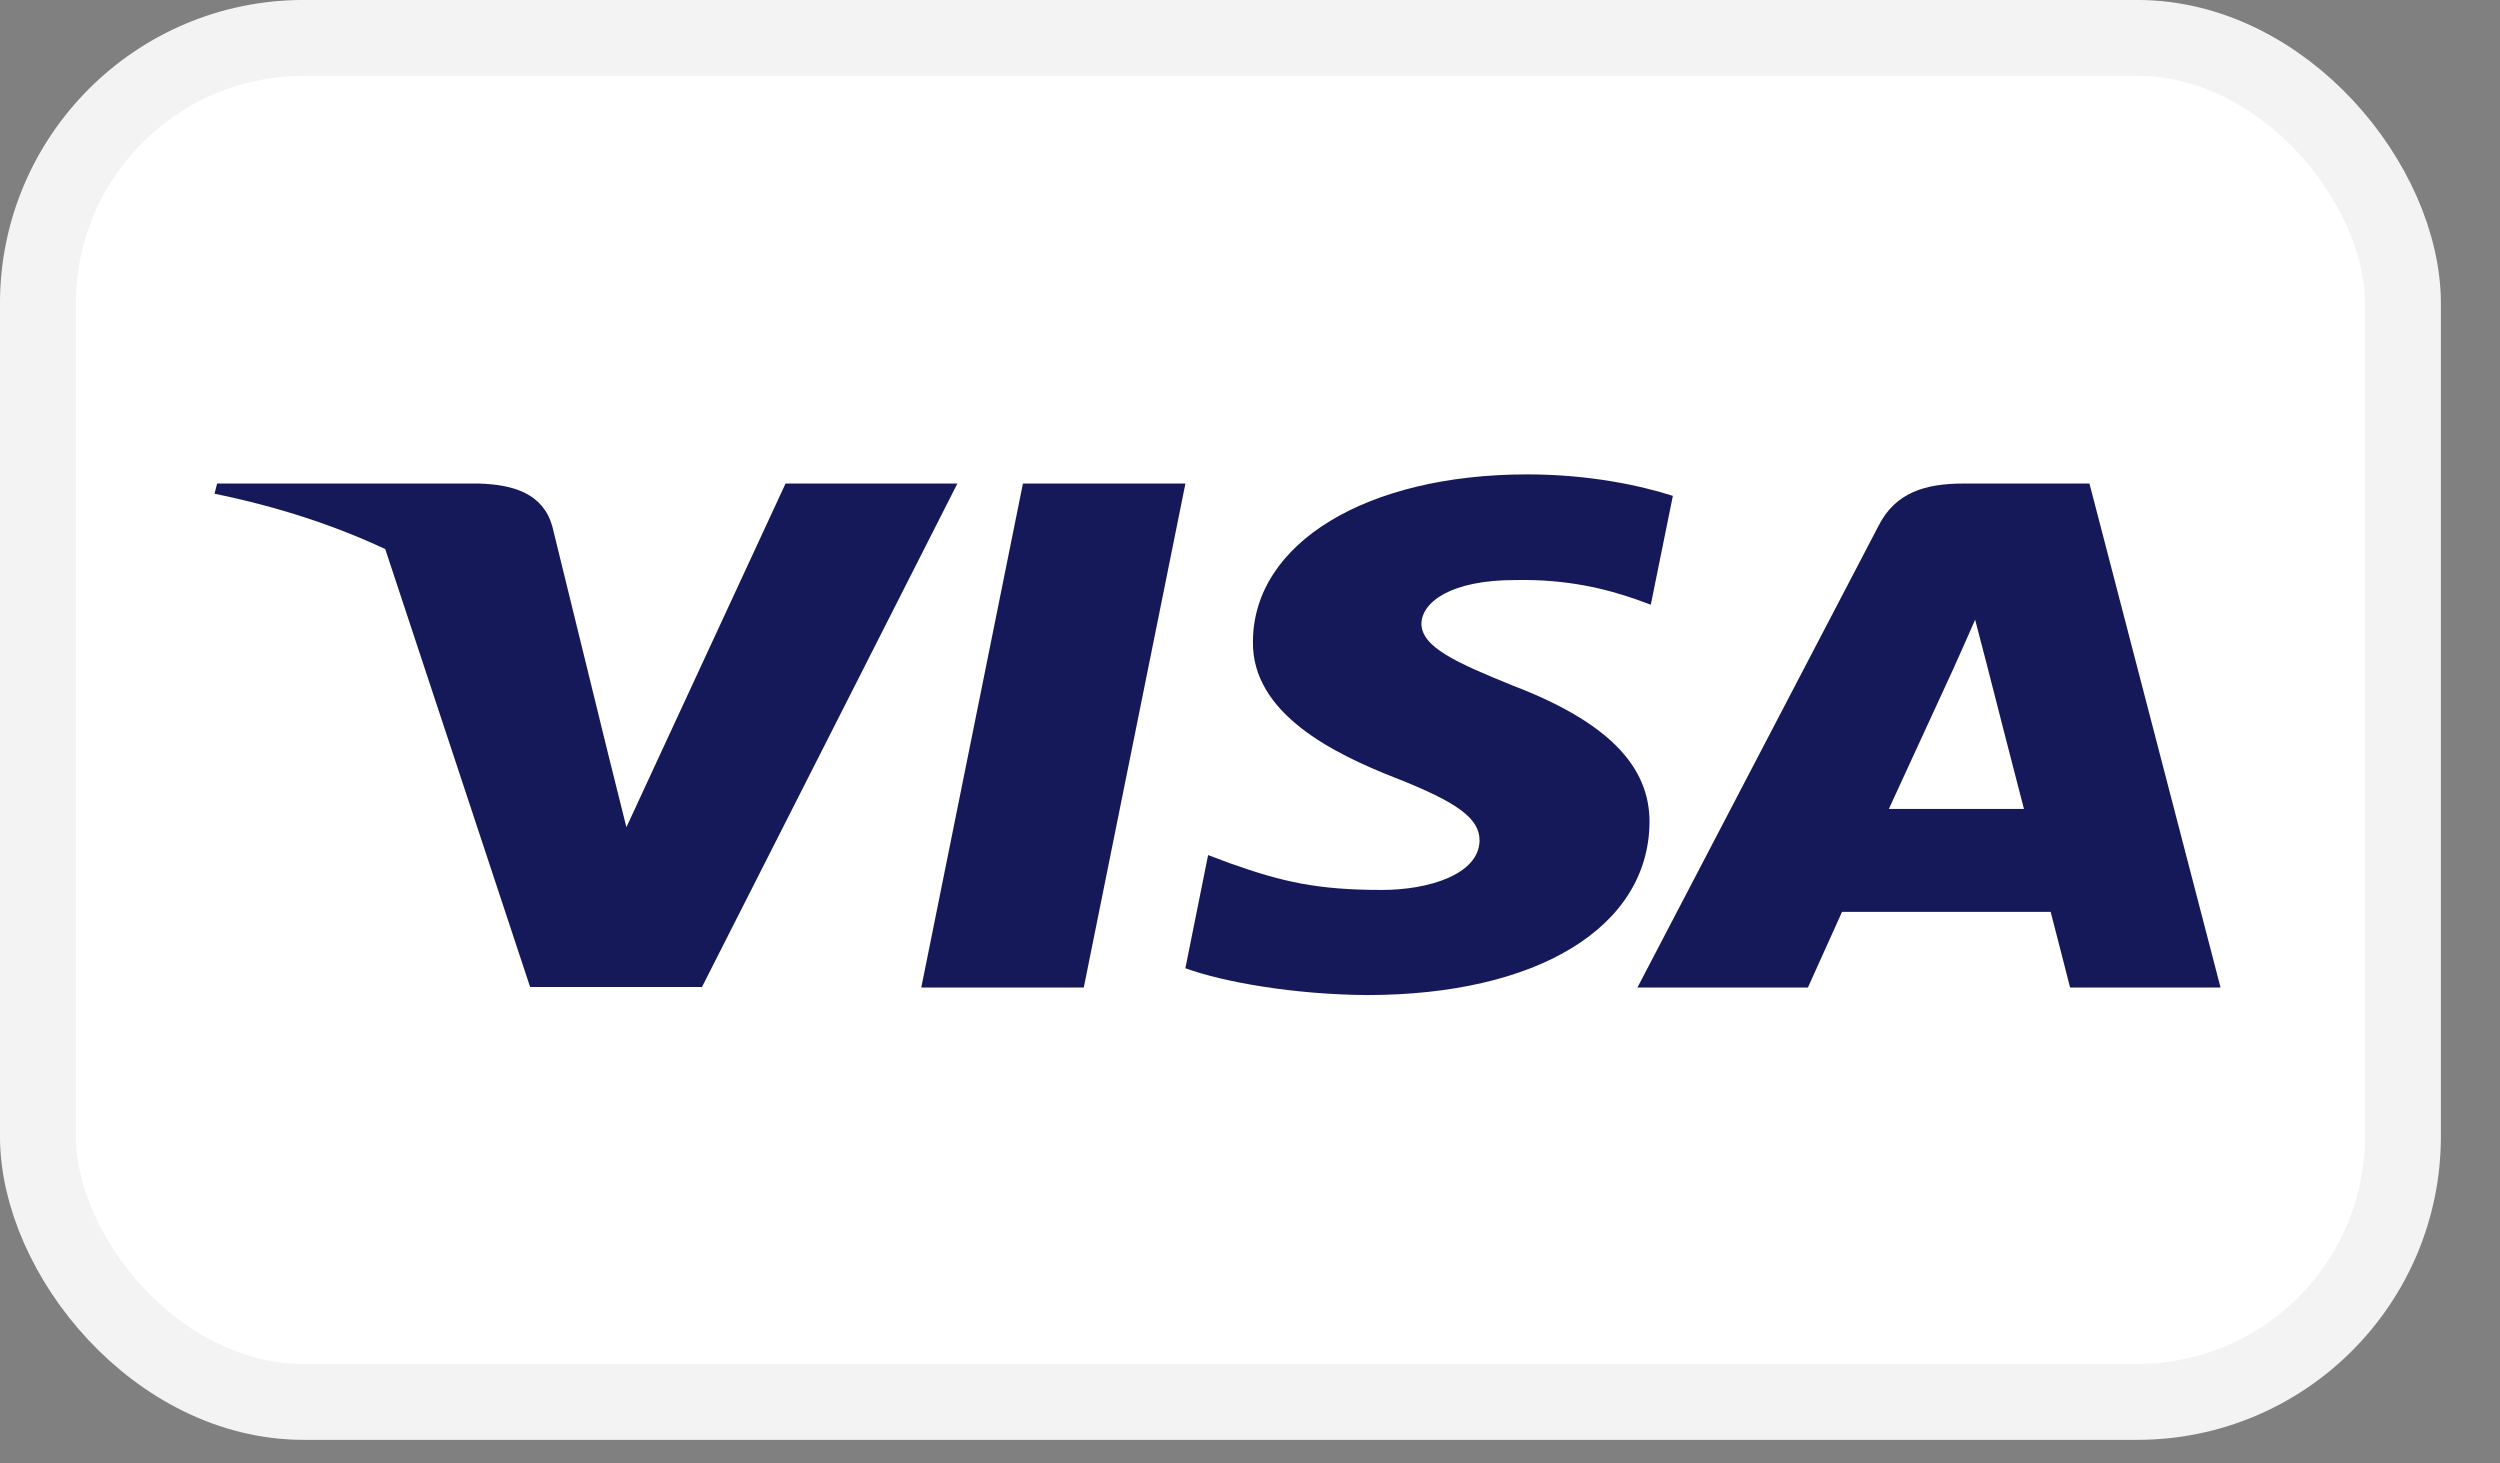 <svg width="41" height="24" viewBox="0 0 41 24" fill="none" xmlns="http://www.w3.org/2000/svg">
<rect x="0" y="0" width="41" height="24" fill="#808080" stroke="none"/>
<rect x="0.622" y="0.622" width="38.786" height="22.369" rx="4.357" fill="white" stroke="#F3F3F3" stroke-width="1.245"/>
<path d="M17.774 16.195H15.109L16.776 7.93H19.441L17.774 16.195Z" fill="#15195A"/>
<path d="M27.435 8.132C26.91 7.965 26.076 7.78 25.045 7.78C22.413 7.78 20.559 8.906 20.548 10.515C20.526 11.702 21.875 12.361 22.884 12.757C23.915 13.162 24.265 13.425 24.265 13.786C24.255 14.34 23.432 14.595 22.665 14.595C21.601 14.595 21.031 14.463 20.164 14.155L19.813 14.023L19.44 15.879C20.066 16.107 21.217 16.31 22.413 16.319C25.209 16.319 27.03 15.211 27.052 13.496C27.062 12.555 26.35 11.834 24.814 11.245C23.882 10.867 23.311 10.612 23.311 10.225C23.322 9.873 23.794 9.513 24.846 9.513C25.713 9.495 26.349 9.662 26.832 9.829L27.073 9.917L27.435 8.132Z" fill="#15195A"/>
<path fill-rule="evenodd" clip-rule="evenodd" d="M32.205 7.93H34.267L36.417 16.195H33.949C33.949 16.195 33.708 15.246 33.631 14.955H30.209C30.11 15.175 29.65 16.195 29.65 16.195H26.854L30.812 8.616C31.087 8.079 31.57 7.93 32.205 7.93ZM32.041 10.955C32.041 10.955 31.197 12.792 30.977 13.267H33.193C33.083 12.854 32.578 10.876 32.578 10.876L32.392 10.163C32.313 10.347 32.2 10.599 32.124 10.769C32.072 10.884 32.037 10.962 32.041 10.955Z" fill="#15195A"/>
<path fill-rule="evenodd" clip-rule="evenodd" d="M3.561 7.93H7.849C8.431 7.947 8.902 8.097 9.056 8.625L9.988 12.424C9.988 12.423 9.987 12.422 9.987 12.421C9.987 12.422 9.987 12.422 9.988 12.423L10.273 13.566L12.883 7.93H15.701L11.512 16.187H8.694L6.318 9.005C5.498 8.62 4.563 8.311 3.518 8.097L3.561 7.93Z" fill="#15195A"/>
</svg>
